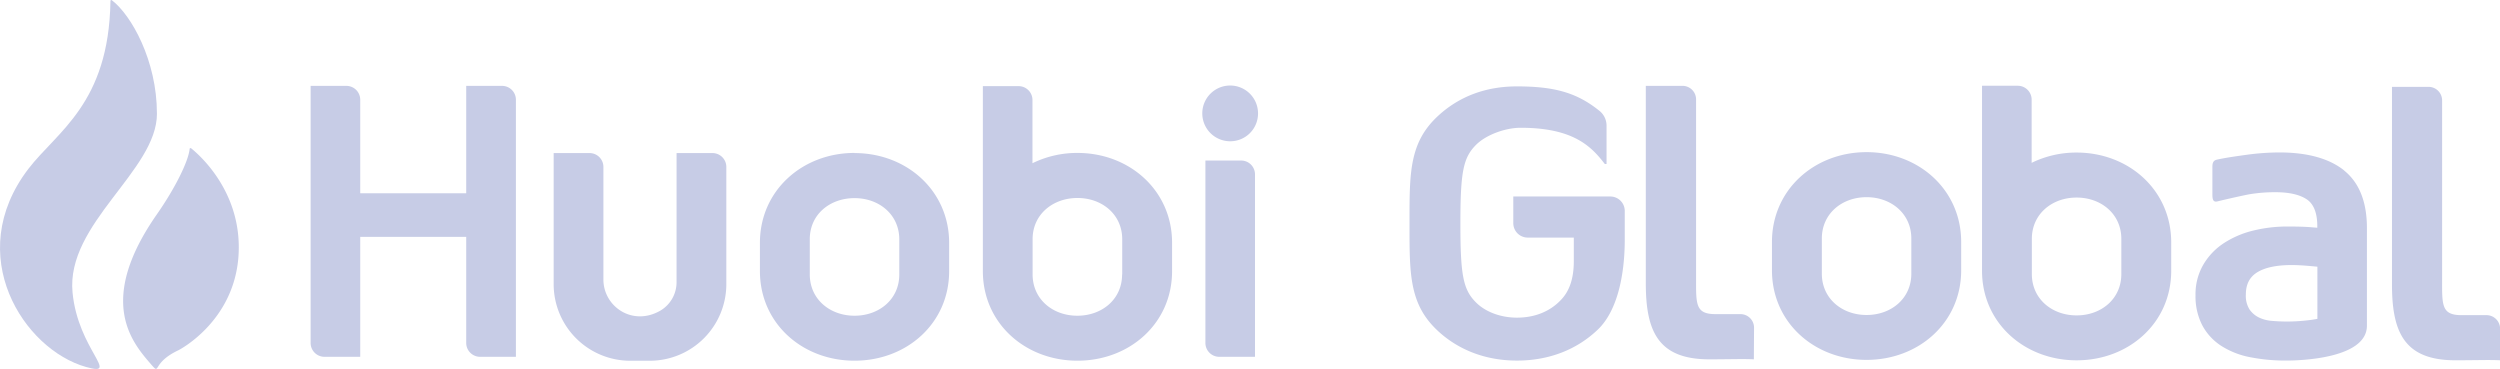 <svg viewBox="0 0 921.14 135.93" xmlns="http://www.w3.org/2000/svg"><g fill="#c7cce6"><path d="m171.78 31.64h13.22a5.11 5.11 0 0 1 5.09 5.13v94.7h-13.21a5.12 5.12 0 0 1 -5.1-5.13v-39.06h-39.05v44.19h-13.18a5.11 5.11 0 0 1 -5.1-5.13v-94.7h13.18a5.11 5.11 0 0 1 5.1 5.13v34.43h39.05zm77.51 24.76h13.24a5.11 5.11 0 0 1 5.09 5.13v43.15a28.23 28.23 0 0 1 -28.05 28.24h-7.5a28.23 28.23 0 0 1 -28.07-28.24v-48.28h13.24a5.11 5.11 0 0 1 5.09 5.13v41.47c0 9.91 10.71 17.43 21.06 11.41a12.14 12.14 0 0 0 5.89-10.55zm65.57 0c19.17 0 34.86 13.81 34.86 33.11v10.39c0 19.3-15.69 33-34.86 33s-34.86-13.7-34.86-33v-10.44c0-19.3 15.69-33.11 34.86-33.11zm16.49 44.8v-13c0-9.13-7.42-15.2-16.49-15.2s-16.49 6-16.49 15.12v13c0 9.13 7.42 15.21 16.49 15.21s16.49-6.05 16.49-15.18zm433.79-44.99c19.17 0 34.86 13.79 34.86 33.11v10.44c0 19.3-15.68 33-34.85 33-19.17 0-34.86-13.72-34.86-33v-68.16h13.18a5.11 5.11 0 0 1 5.1 5.13v23.27a37.38 37.38 0 0 1 16.58-3.79zm16.48 44.79v-13c0-9.13-7.42-15.21-16.48-15.21s-16.49 6.07-16.49 15.21v13c0 9.13 7.42 15.21 16.49 15.21s16.48-6.07 16.48-15.21zm-188.27-28.6a5.32 5.32 0 0 1 5.3 5.33v10.53c0 13.42-2.85 26.34-9.82 33.08-7.82 7.53-18.16 11.52-29.91 11.52-11.18 0-21.15-3.69-28.83-10.67-10.75-9.78-10.75-20.8-10.75-39.07v-1.56c0-18.26 0-29.29 10.75-39.07 7.78-7.07 17.49-10.66 28.83-10.66 14.05 0 22.21 2.41 30.39 9a6.94 6.94 0 0 1 2.63 5.38v14.21s-.57 0-.64 0c-4.9-6.36-11.46-13.34-31-13.34-5.78 0-12.75 2.66-16.32 6.17-4.84 4.77-5.89 9.94-5.89 29.09s1 24.45 5.89 29.23c3.48 3.42 9.07 5.47 14.93 5.47 6.51 0 12.08-2.21 16.1-6.4 3.28-3.32 4.87-8 4.87-14.44v-8.66h-17a5.32 5.32 0 0 1 -5.3-5.34v-9.8zm52.87 60c-3.8-.21-9.1 0-16.4 0-18.89 0-23.41-10.35-23.41-28v-72.77h13.52a5 5 0 0 1 5 5v65.55c0 9.79-.35 13.56 7.15 13.56h9.21a5 5 0 0 1 5 5zm274.92.35c-3.8-.21-9.09 0-16.4 0-18.89 0-23.4-10.35-23.4-28v-72.75h13.52a5 5 0 0 1 4.95 5v65.55c0 9.79-.35 13.57 7.16 13.57h9.2a5 5 0 0 1 5 5zm-233.39-76.69c19.17 0 34.86 13.8 34.86 33.11v10.43c0 19.31-15.69 33-34.86 33-19.17 0-34.86-13.72-34.86-33v-10.43c0-19.31 15.69-33.11 34.86-33.11zm16.49 44.8v-13c0-9.13-7.42-15.21-16.49-15.21s-16.48 6.08-16.48 15.21v13c0 9.13 7.41 15.2 16.48 15.2s16.49-6.06 16.49-15.2zm159.5-38c5.56 4.47 8.37 11.59 8.37 21.16v35.98c0 12.48-26 12.85-29.65 12.85a66.77 66.77 0 0 1 -13.55-1.27 30.27 30.27 0 0 1 -10.64-4.25 20.55 20.55 0 0 1 -6.9-7.61 23.31 23.31 0 0 1 -2.42-11 21.67 21.67 0 0 1 2.83-11.13 24 24 0 0 1 7.61-8 35 35 0 0 1 10.85-4.64 52.77 52.77 0 0 1 12.66-1.49q4.83 0 7.92.21l3 .24v-.57c0-4.75-1.25-8-3.69-9.76-2.61-1.83-6.55-2.76-11.72-2.76a57.55 57.55 0 0 0 -9.36.72c-1.83.31-8.57 1.81-12 2.66-1.86.46-1.88-1.15-1.88-2.92v-9.83c0-1.25.25-2.29 1.56-2.6 3.27-.75 7.92-1.38 11.27-1.85a91 91 0 0 1 12-.83c10.26.02 18.26 2.25 23.74 6.65zm-9.88 35.41c-1.13-.12-2.42-.23-3.86-.35-2.21-.18-4.08-.26-5.62-.26-5.69 0-10 .94-12.88 2.8-2.69 1.75-4 4.39-4 8.08a9.38 9.38 0 0 0 1.32 5.43 9 9 0 0 0 3.37 2.95 13.19 13.19 0 0 0 4.68 1.29 63.7 63.7 0 0 0 12.28-.07q2.57-.24 4.71-.66z"/><path d="m449.23 131.47a5.11 5.11 0 0 1 -5.09-5.13v-67.19h13.18a5.1 5.1 0 0 1 5.09 5.12v67.2zm-52.23-75.12c19.17 0 34.86 13.81 34.86 33.11v10.44c0 19.3-15.69 33-34.86 33-19.17 0-34.86-13.72-34.86-33v-68.16h13.19a5.11 5.11 0 0 1 5.09 5.13v23.27a37.38 37.38 0 0 1 16.58-3.79zm16.49 44.8v-13c0-9.13-7.42-15.2-16.49-15.2s-16.53 6.05-16.53 15.17v13c0 9.13 7.41 15.21 16.48 15.21s16.49-6.05 16.49-15.18zm39.84-49.1a10.27 10.27 0 1 1 10.2-10.27 10.23 10.23 0 0 1 -10.25 10.27z"/><path d="m57.82 41.84c0-19.52-9.44-36.31-16.62-41.77 0 0-.55-.31-.51.47-.61 37.7-19.69 47.92-30.24 61.68-24.26 31.75-1.7 66.56 21.28 73 12.85 3.6-3-6.37-5-27.43-2.47-25.45 31.1-44.87 31.1-65.94"/><path d="m70.43 54.67a.34.34 0 0 0 -.54.07c-.42 4.74-5.56 14.89-12.07 24.2-22.08 31.61-9.5 46.84-2.42 55 4.11 4.75 0 0 10.27-4.86.81-.38 20-10.55 22.12-33.73 2-22.45-12.28-36.6-17.36-40.71"/></g></svg>
